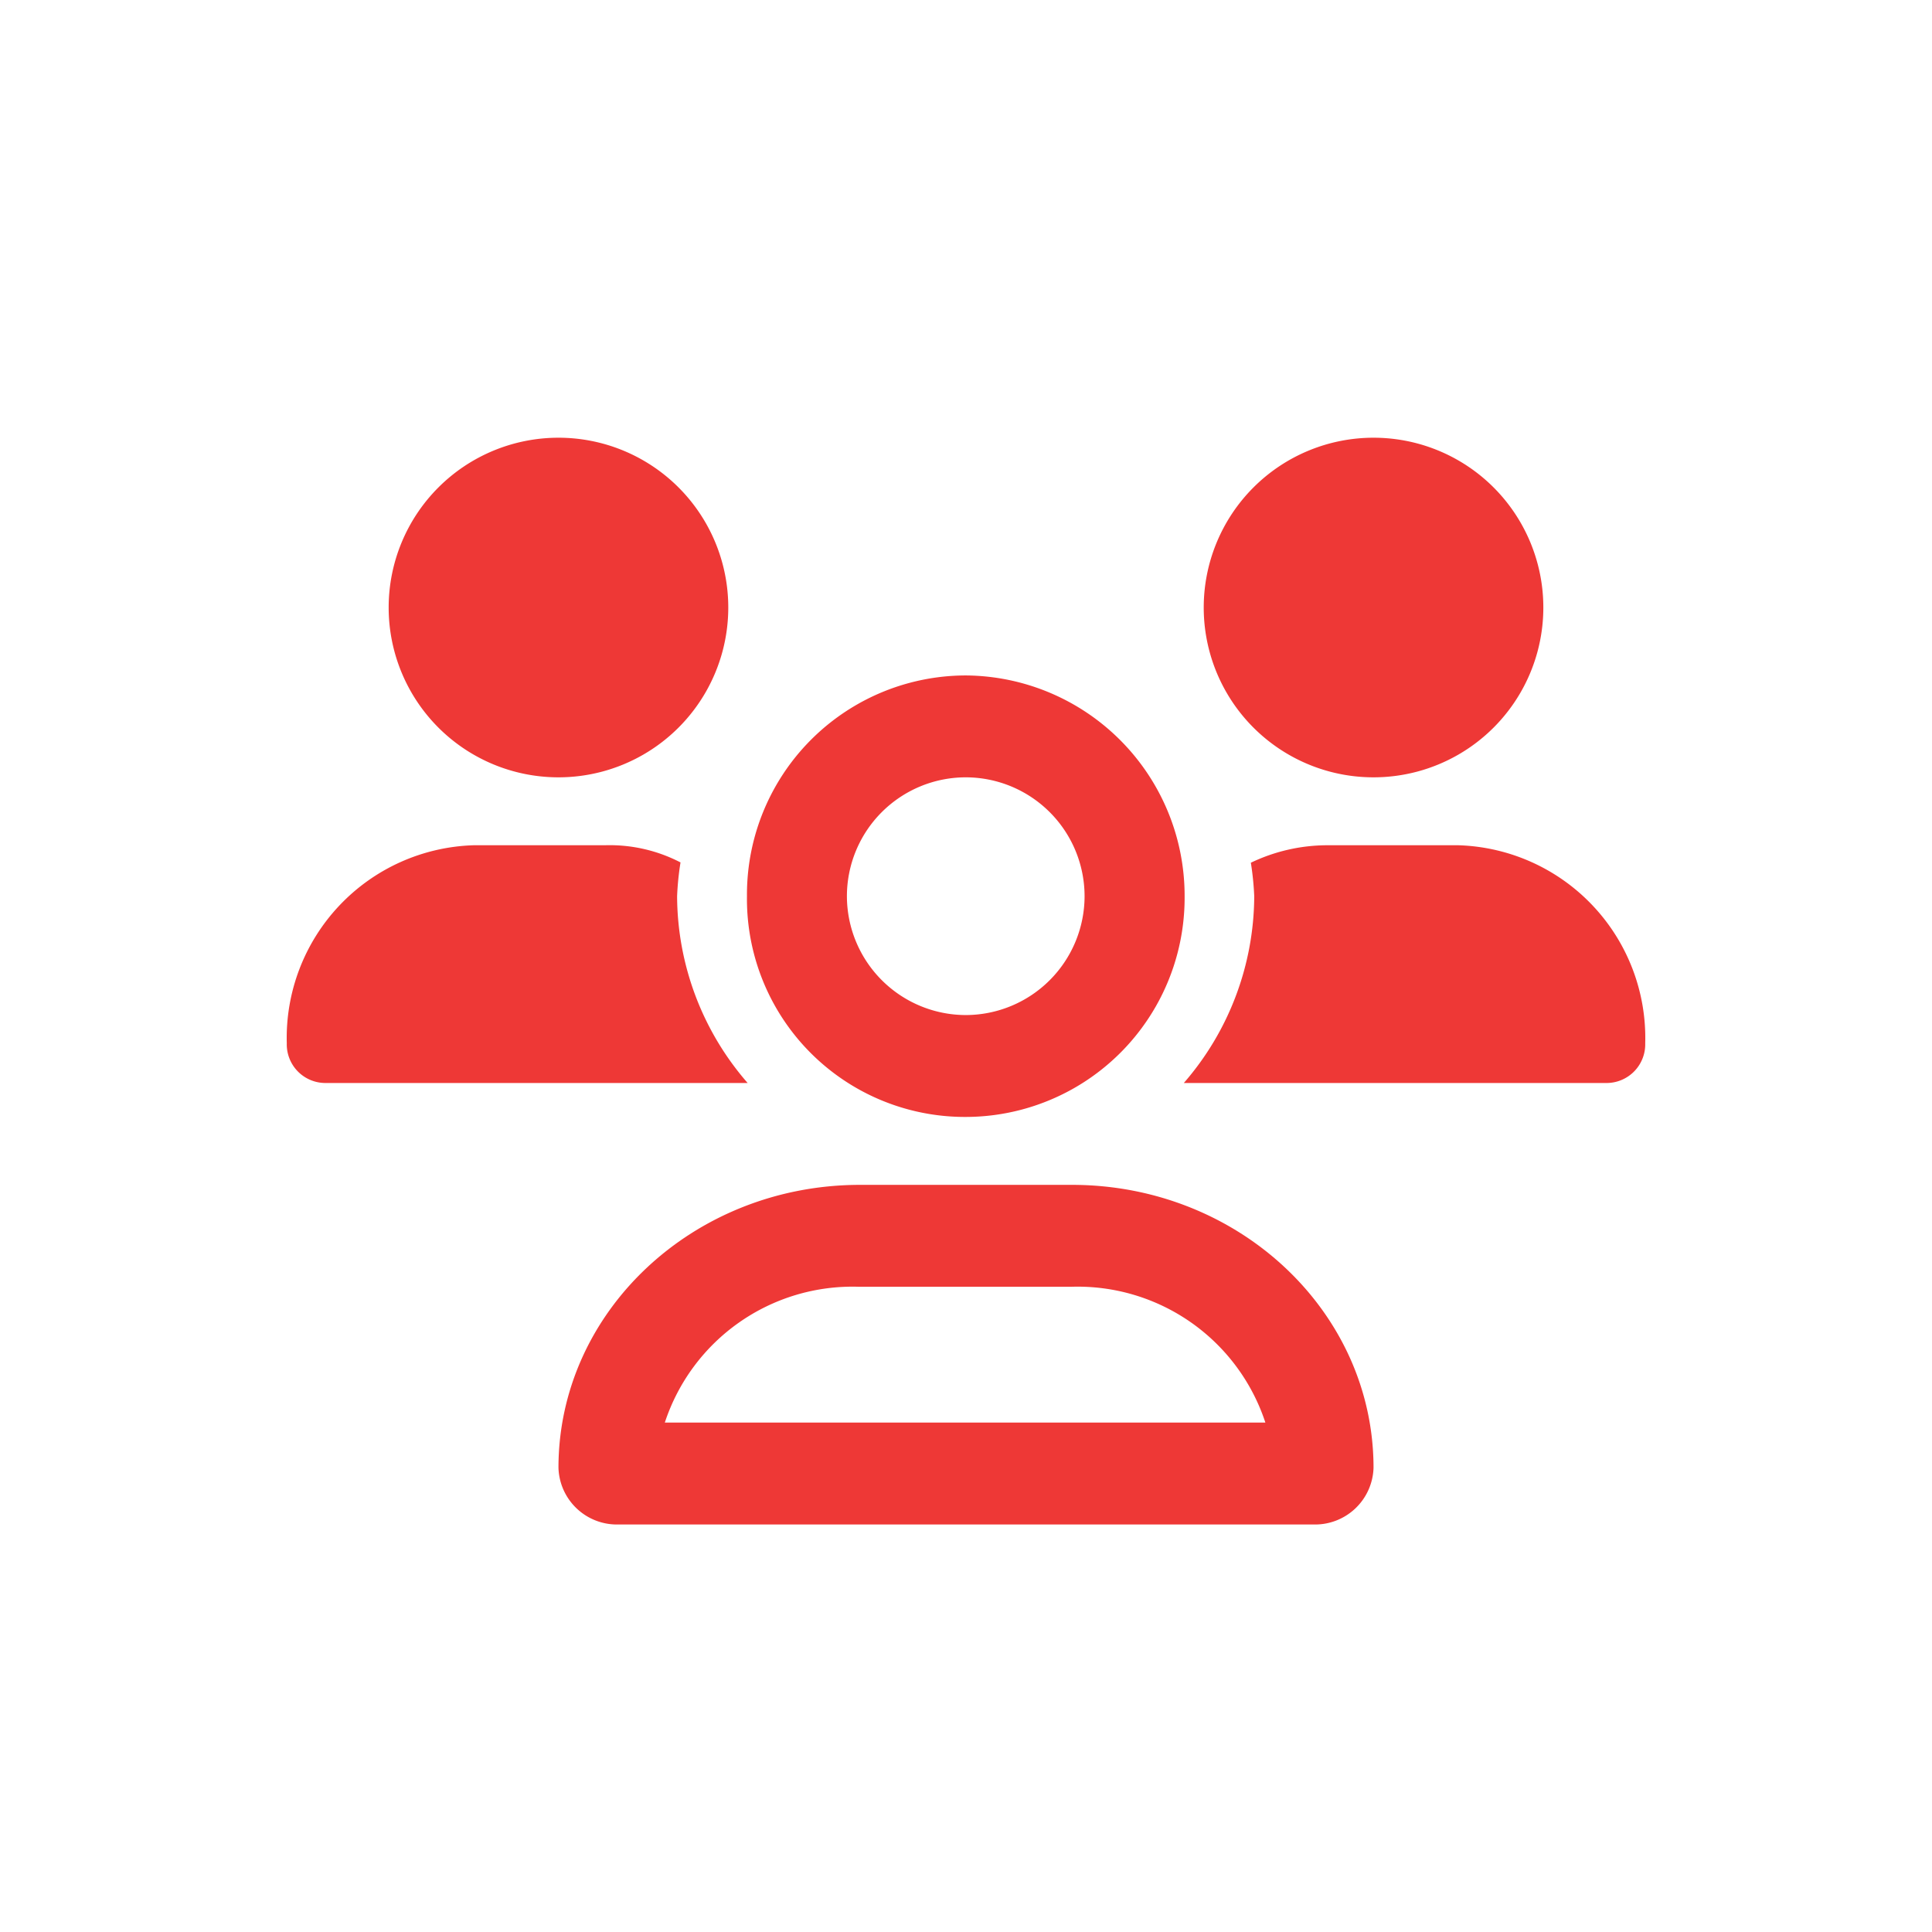 <svg xmlns="http://www.w3.org/2000/svg" width="64" height="64" viewBox="0 0 64 64">
  <g id="icon-02-backer" transform="translate(-215 -976)">
    <rect id="area" width="64" height="64" transform="translate(215 976)" fill="rgba(255,255,255,0)"/>
    <path id="Path_122009" data-name="Path 122009" d="M-.007-9a7.26,7.26,0,0,0,7.249-7.312A7.3,7.3,0,0,0-.007-23.625a7.26,7.26,0,0,0-7.249,7.313A7.222,7.222,0,0,0-.007-9Zm0-11.25a3.941,3.941,0,0,1,3.935,3.938A3.943,3.943,0,0,1-.007-12.375a3.945,3.945,0,0,1-3.938-3.937A3.94,3.94,0,0,1-.007-20.25Zm13.507,0a5.625,5.625,0,0,0,5.625-5.625A5.624,5.624,0,0,0,13.5-31.5a5.625,5.625,0,0,0-5.625,5.625A5.624,5.624,0,0,0,13.5-20.25ZM3.509-6.75H-3.509c-5.52,0-9.991,4.2-9.991,9.373a1.937,1.937,0,0,0,2,1.877H11.5a1.937,1.937,0,0,0,2-1.877C13.5-2.552,9.028-6.75,3.509-6.75ZM-9.977,1.125a6.546,6.546,0,0,1,6.408-4.5H3.509a6.547,6.547,0,0,1,6.408,4.5ZM16.305-18H11.957a5.863,5.863,0,0,0-2.521.579,9.633,9.633,0,0,1,.112,1.108,9.479,9.479,0,0,1-2.332,6.188H21.258A1.281,1.281,0,0,0,22.5-11.44,6.384,6.384,0,0,0,16.305-18ZM-9.57-16.312a9.367,9.367,0,0,1,.113-1.119A5.092,5.092,0,0,0-11.96-18h-4.347A6.386,6.386,0,0,0-22.5-11.44a1.28,1.28,0,0,0,1.239,1.315H-7.234A9.471,9.471,0,0,1-9.57-16.312ZM-13.5-20.25a5.625,5.625,0,0,0,5.625-5.625A5.624,5.624,0,0,0-13.5-31.5a5.625,5.625,0,0,0-5.625,5.625A5.625,5.625,0,0,0-13.5-20.25Z" transform="translate(247 1022)" fill="#ee3836"/>
  </g>
</svg>
